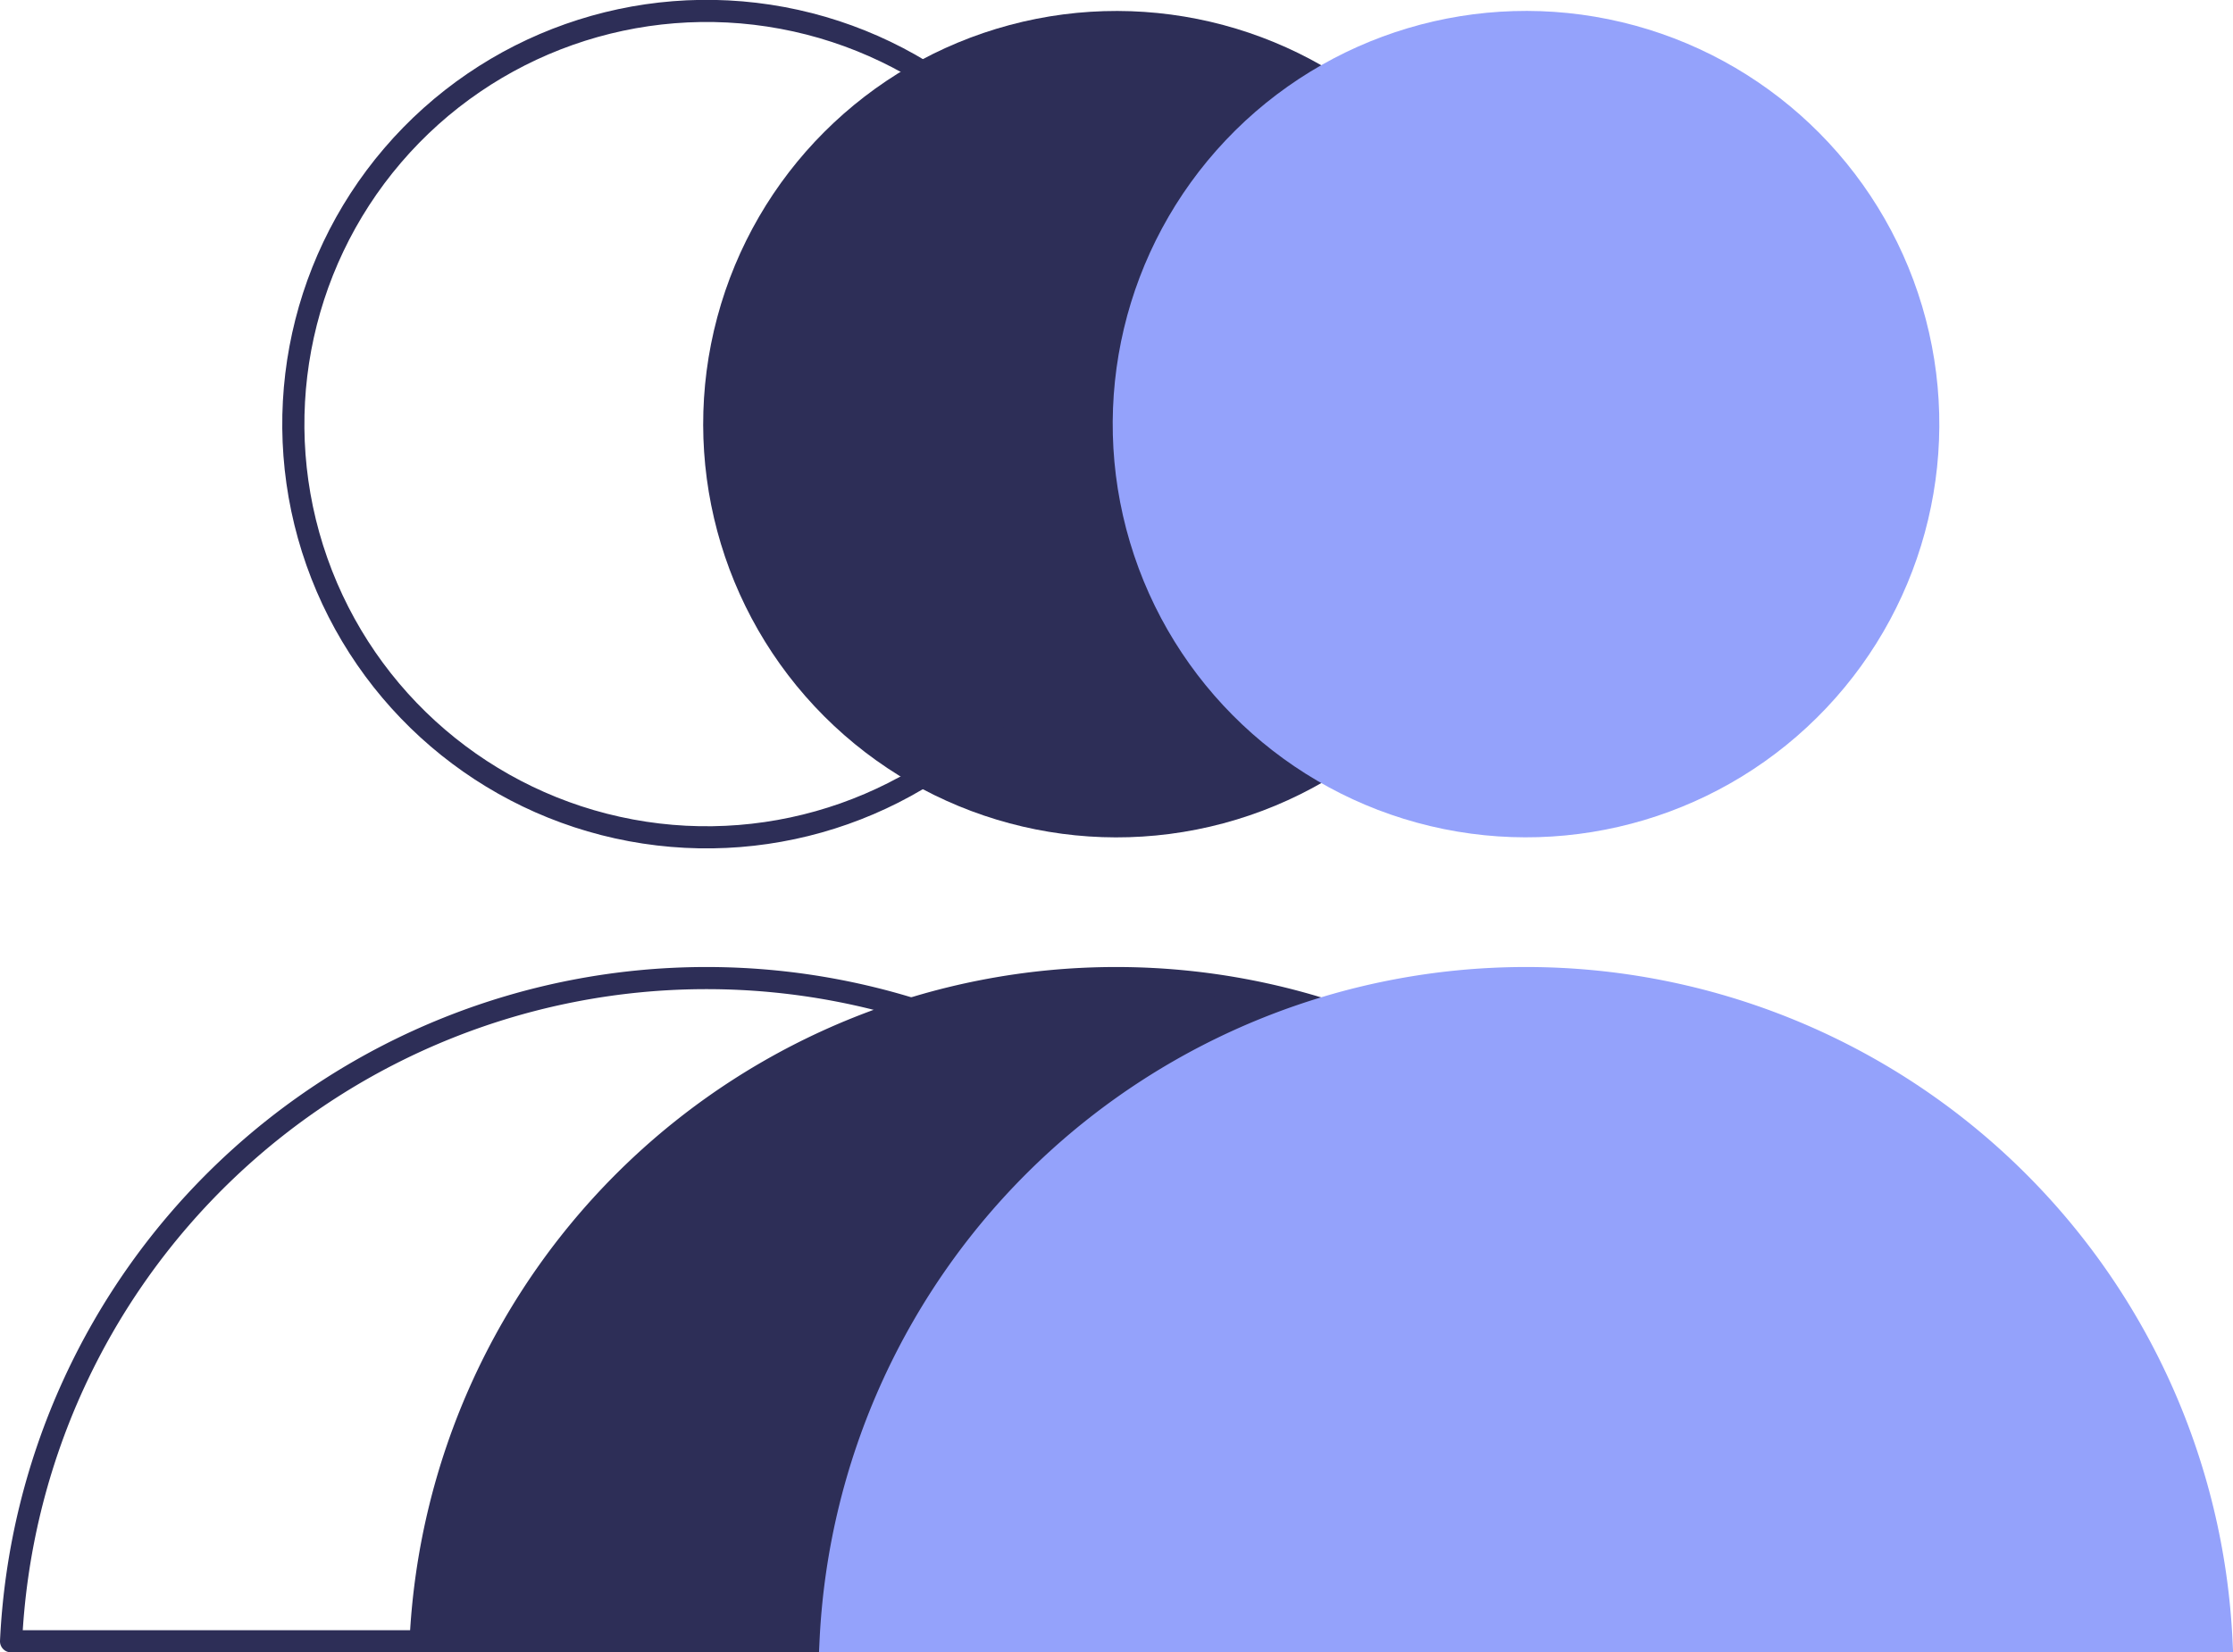 <svg xmlns="http://www.w3.org/2000/svg" viewBox="0 0 100.87 74.66"><defs><style>.cls-1,.cls-2{fill:#2d2e57;}.cls-2,.cls-3{stroke:#2d2e57;}.cls-2,.cls-5{stroke-miterlimit:10;}.cls-3{fill:none;stroke-linecap:round;stroke-linejoin:round;}.cls-4,.cls-5{fill:#94a2fb;}.cls-5{stroke:#94a2fb;}</style></defs><g id="Слой_2" data-name="Слой 2"><g id="OBJECTS"><circle class="cls-1" cx="50.43" cy="19.17" r="18.67" transform="translate(1.22 41.27) rotate(-45)"/><path class="cls-2" d="M81.84,74.16H19a31.45,31.45,0,0,1,62.83,0Z"/><circle class="cls-3" cx="31.92" cy="19.17" r="18.67" transform="translate(-4.56 11.71) rotate(-19.44)"/><path class="cls-3" d="M63.33,74.16H.5a31.45,31.45,0,0,1,62.83,0Z"/><circle class="cls-4" cx="68.94" cy="19.17" r="18.67" transform="translate(34.32 81.79) rotate(-76.61)"/><path class="cls-5" d="M100.35,74.16H37.52a31.45,31.45,0,0,1,62.83,0Z"/></g></g></svg>